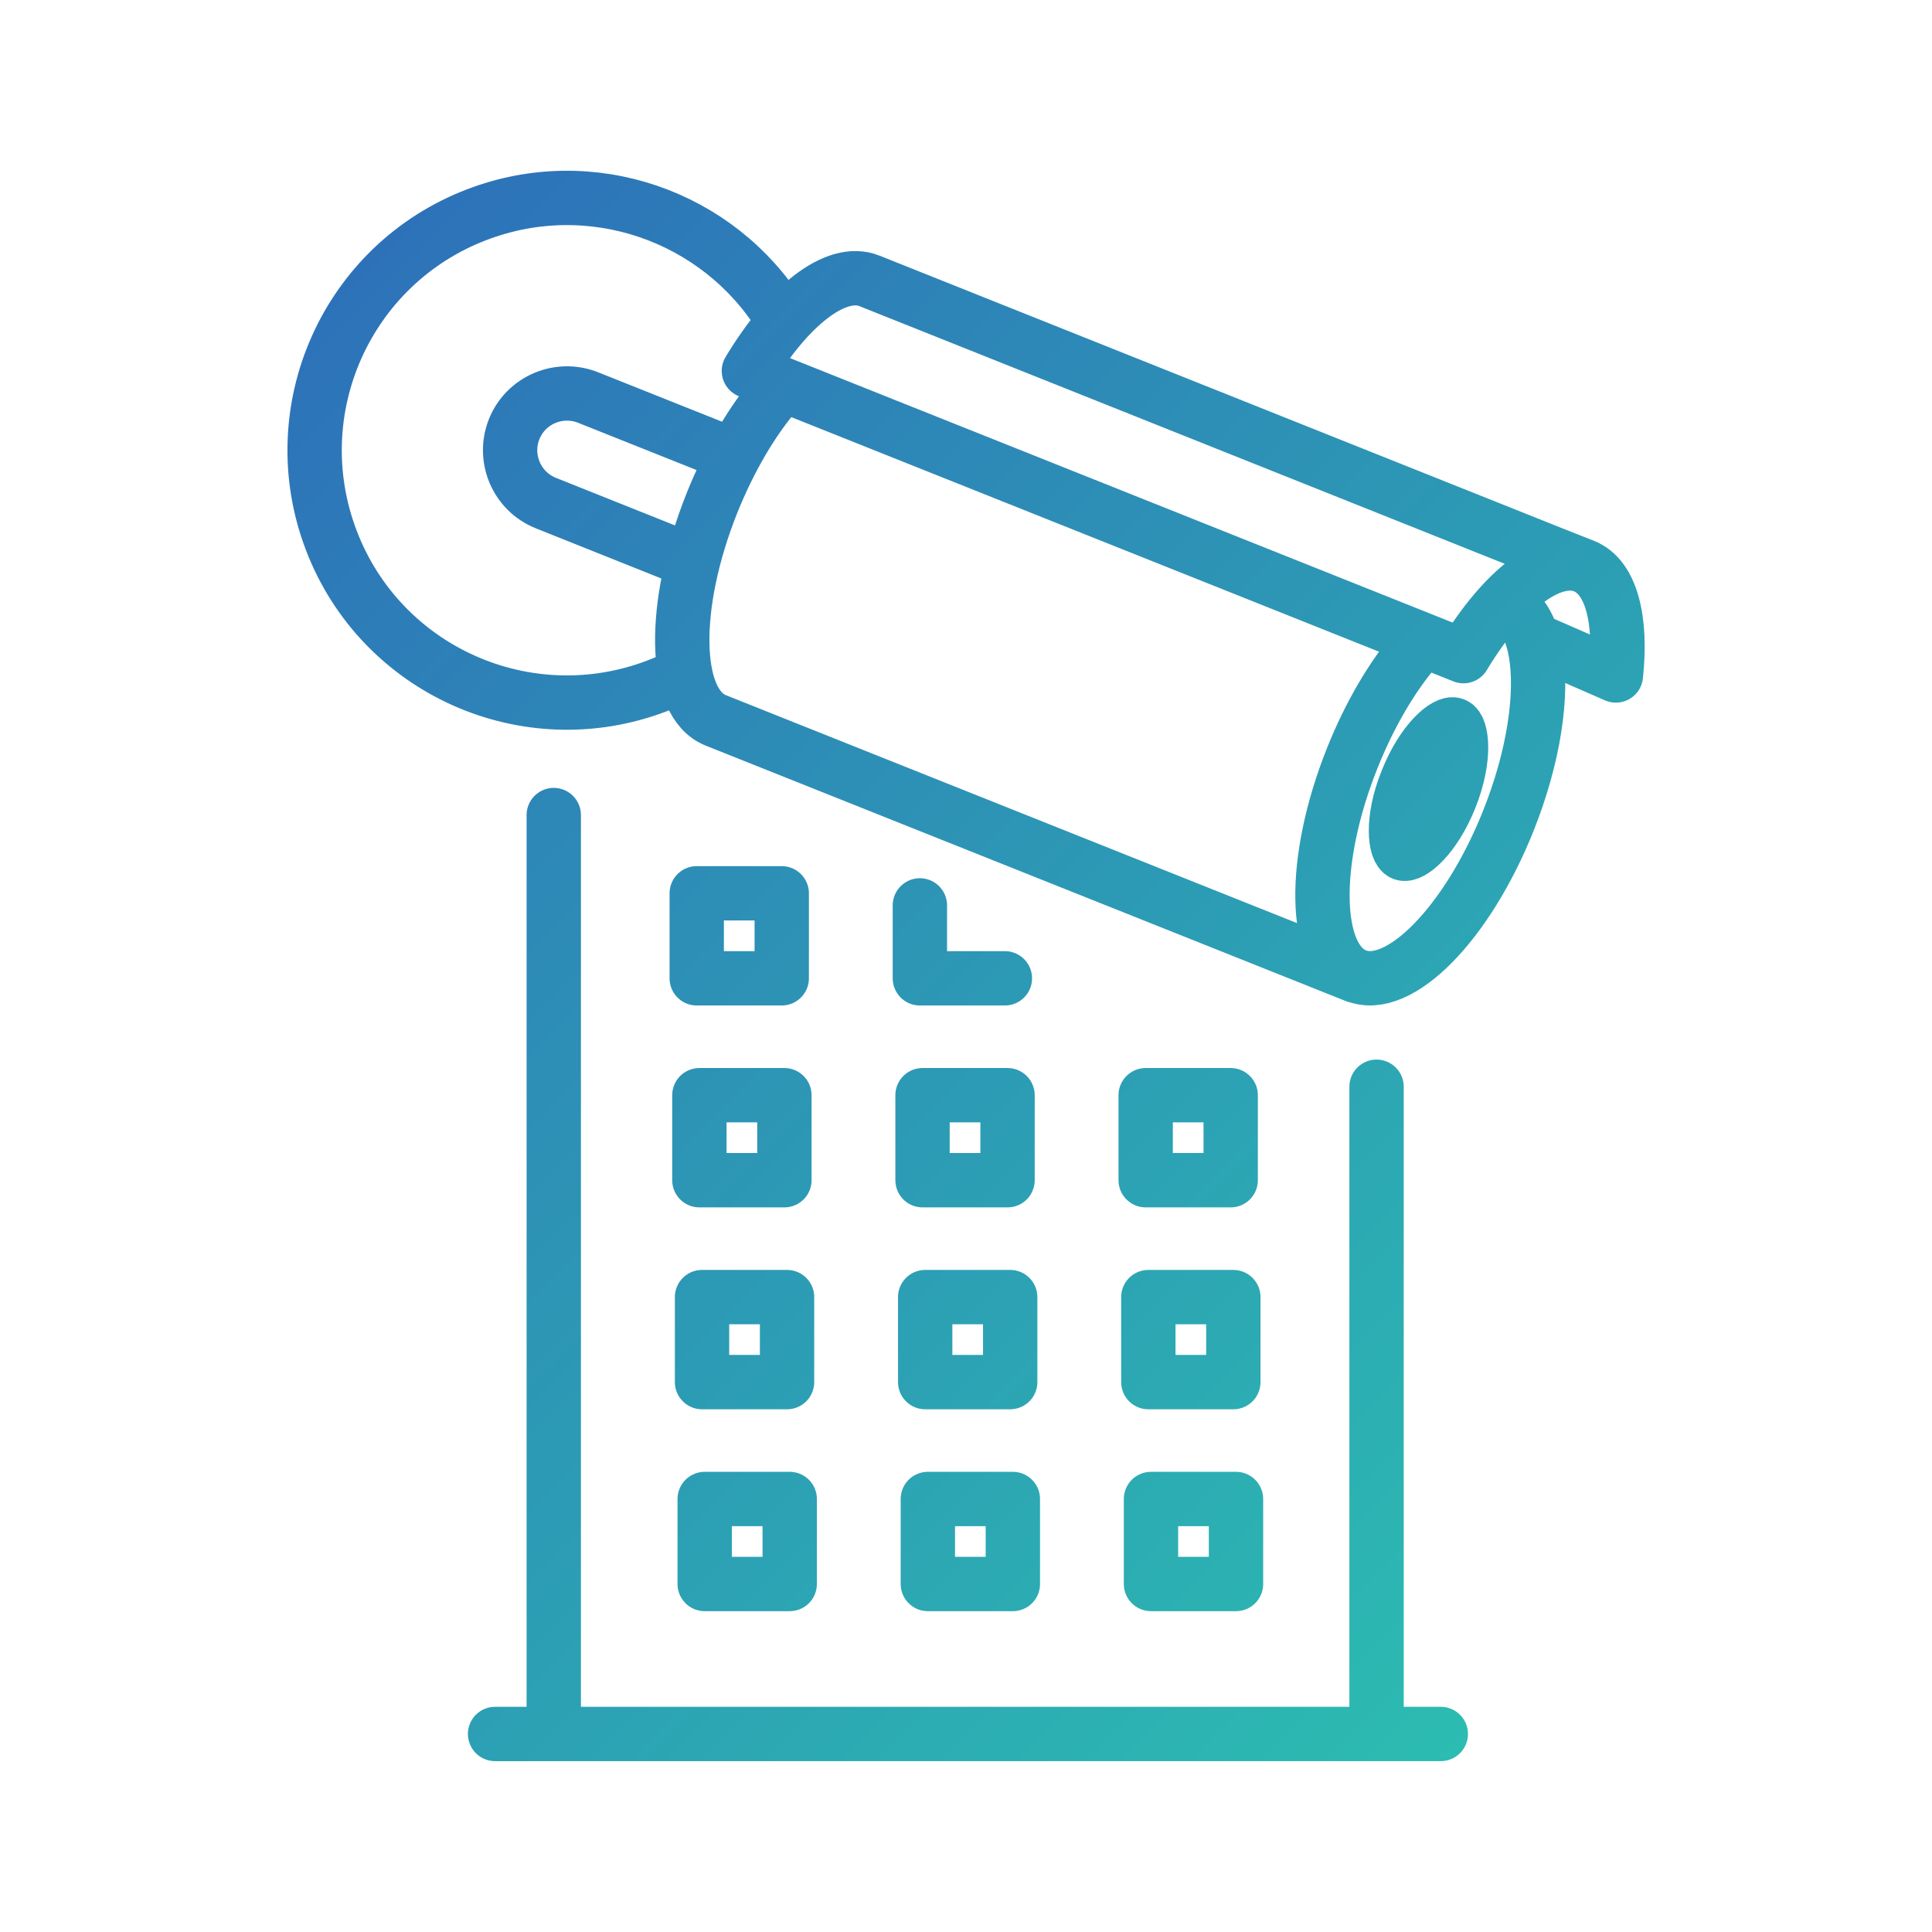 <?xml version="1.0" encoding="utf-8"?>
<!-- Generator: Adobe Illustrator 23.0.4, SVG Export Plug-In . SVG Version: 6.00 Build 0)  -->
<svg version="1.1" id="Layer_1" xmlns="http://www.w3.org/2000/svg" xmlns:xlink="http://www.w3.org/1999/xlink" x="0px" y="0px"
	 viewBox="0 0 80 80" style="enable-background:new 0 0 80 80;" xml:space="preserve">
<style type="text/css">
	.st0{fill:none;stroke:url(#SVGID_1_);stroke-width:2.25;stroke-linecap:round;stroke-linejoin:round;stroke-miterlimit:10;}
</style>
<linearGradient id="SVGID_1_" gradientUnits="userSpaceOnUse" x1="10.632" y1="15.12" x2="64.284" y2="68.772">
	<stop  offset="0" style="stop-color:#2D72B9"/>
	<stop  offset="1" style="stop-color:#2CBCB1"/>
</linearGradient>
<path class="st0" d="M61.51,25.82c1.41-1.85,2.95-2.83,4.08-2.38c1.13,0.45,1.57,2.22,1.32,4.53l-3.41-1.49 M32.33,13.1
	c-2.59-4.15-7.84-6.03-12.59-4.21c-5.39,2.06-8.08,8.1-6.02,13.49s8.1,8.08,13.49,6.02c0.32-0.12,0.63-0.26,0.93-0.41 M29.89,18.67
	l-5.54-2.21c-1.21-0.48-2.58,0.11-3.06,1.31c-0.48,1.21,0.11,2.58,1.31,3.06l5.78,2.31 M32.11,16.3c-0.97,1.14-1.9,2.71-2.63,4.53
	c-1.7,4.26-1.63,8.29,0.16,9l26.51,10.58 M58.64,26.85c-0.98,1.14-1.92,2.72-2.65,4.55c-1.7,4.26-1.63,8.29,0.16,9
	c1.79,0.71,4.61-2.16,6.31-6.42c1.06-2.66,1.43-5.23,1.13-6.96c-0.18-1.04-0.61-1.77-1.28-2.04 M58.09,35.34
	c0.32,0.13,1.3-0.65,1.96-2.31s0.48-2.9,0.17-3.02c-0.32-0.13-1.3,0.65-1.96,2.31C57.59,33.97,57.77,35.21,58.09,35.34z
	 M65.59,23.44l-1.24-0.49L36,11.63c-1.38-0.55-3.37,1.03-4.99,3.73L60.6,27.17C62.22,24.47,64.21,22.89,65.59,23.44z M57,45V71.8
	H22.93V33.75 M57,20.97 M32.37,36.99h-3.52v3.52h3.52V36.99z M38.09,37.49v3.02h3.52 M32.48,45.35h-3.52v3.52h3.52V45.35z
	 M41.72,45.35H38.2v3.52h3.52V45.35z M50.96,45.35h-3.52v3.52h3.52V45.35z M32.59,53.71h-3.52v3.52h3.52V53.71z M41.83,53.71h-3.52
	v3.52h3.52V53.71z M51.07,53.71h-3.52v3.52h3.52V53.71z M32.7,62.07h-3.52v3.52h3.52V62.07z M41.94,62.07h-3.52v3.52h3.52V62.07z
	 M51.18,62.07h-3.52v3.52h3.52V62.07z M20.5,71.8h39.16"/>
</svg>
